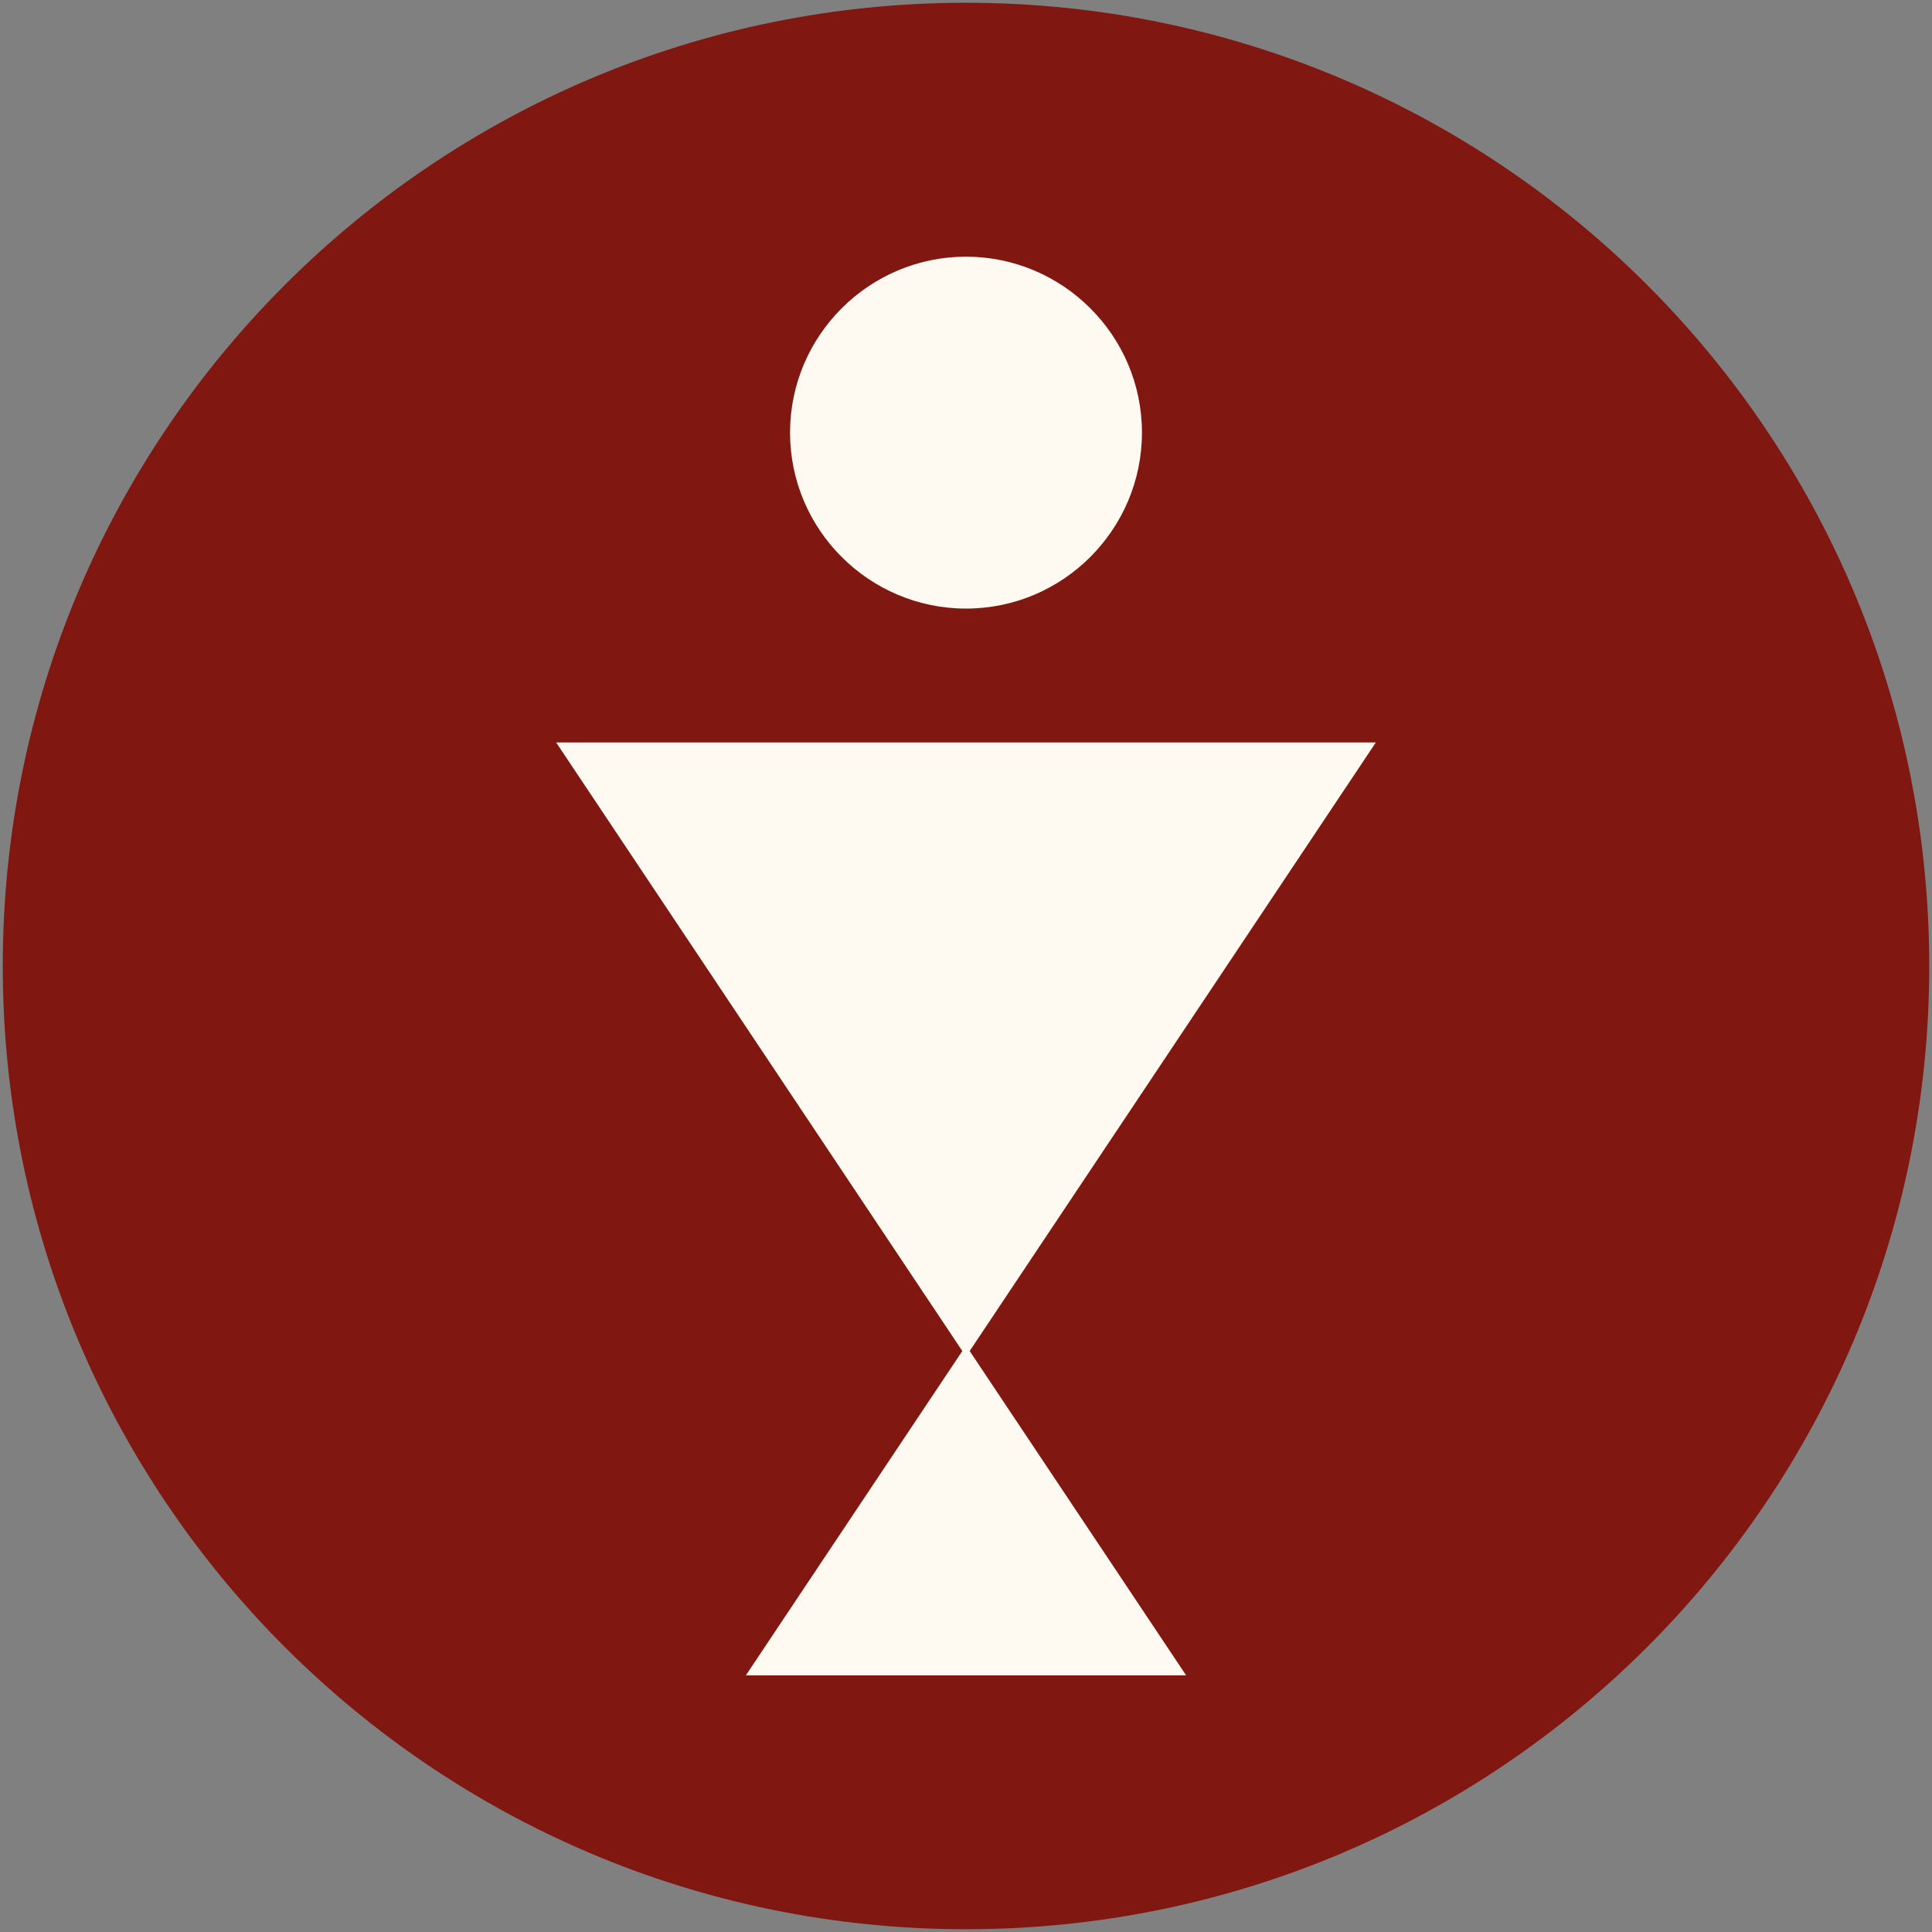 <svg xml:space="preserve" style="enable-background:new 0 0 280 280;" viewBox="0 0 280 280" y="0px" x="0px" xmlns:xlink="http://www.w3.org/1999/xlink" xmlns="http://www.w3.org/2000/svg" id="Capa_1" version="1.1">
<rect x="0" y="0" width="280" height="280" fill="#808080" stroke="none"/>
<style type="text/css">
	.st0{fill:#801710;}
	.st1{fill:#111628;}
	.st2{fill:#111628;stroke:#111628;stroke-width:0.5;stroke-miterlimit:10;}
	.st3{fill:#808587;}
	.st4{fill:#FFFBF1;}
	.st5{fill:#FFFAF1;}
	.st6{fill:#AB8427;}
	.st7{fill:none;stroke:#FFFBF1;stroke-width:2;stroke-miterlimit:10;}
	.st8{fill:none;stroke:#FFFAF1;stroke-width:2;stroke-miterlimit:10;}
	.st9{fill:none;stroke:#FFFAF1;stroke-width:3;stroke-miterlimit:10;}
</style>
<path d="M279.6,140c0,77.1-62.5,139.6-139.6,139.6C62.9,279.6,0.4,217.1,0.4,140S62.9,0.4,140,0.4
	C217.1,0.4,279.6,62.9,279.6,140" class="st0"></path>
<g>
	<g>
		<path d="M165.5,62.7c0,14-11.4,25.5-25.5,25.5c-14,0-25.5-11.4-25.5-25.5S126,37.2,140,37.2
			C154,37.2,165.5,48.6,165.5,62.7z" class="st5"></path>
	</g>
	<g>
		<polygon points="199.4,107.6 140,196.6 80.6,107.6" class="st5"></polygon>
	</g>
	<g>
		<polygon points="108.1,242.8 140,195 171.9,242.8" class="st5"></polygon>
	</g>
</g>
</svg>
